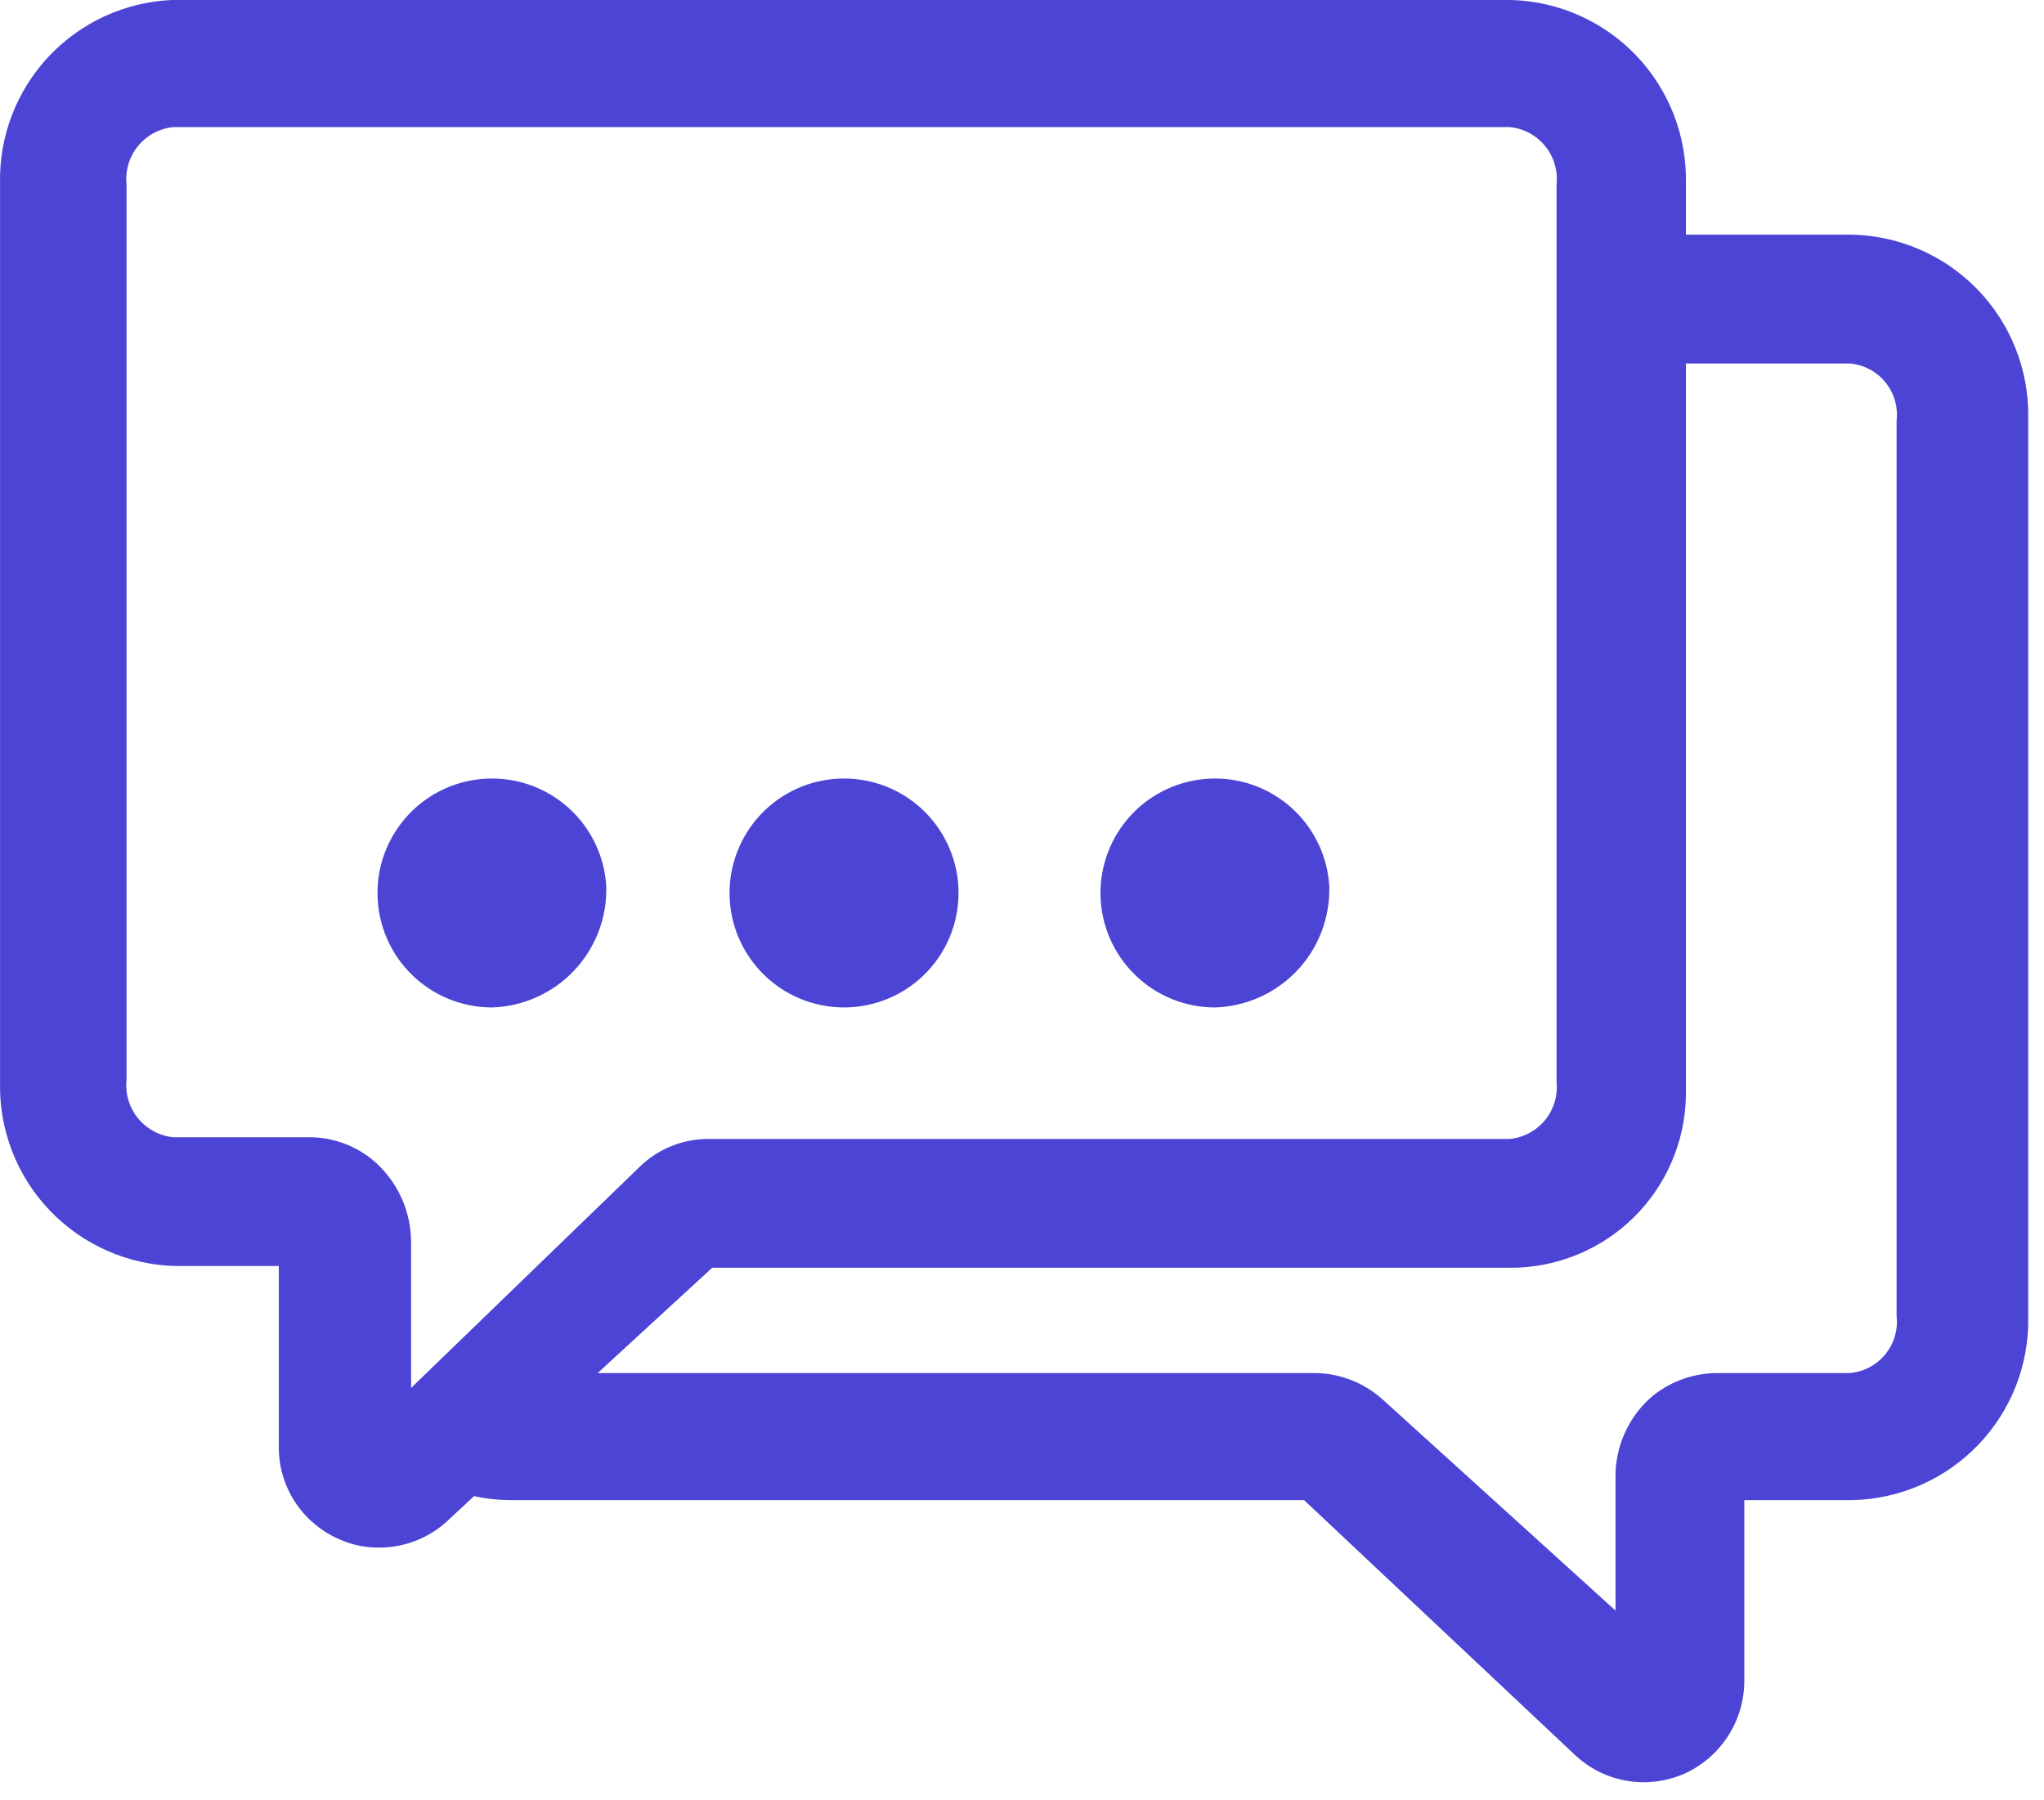 <?xml version="1.0" encoding="UTF-8"?> <svg xmlns="http://www.w3.org/2000/svg" width="42" height="37" viewBox="0 0 42 37" fill="none"> <path d="M38.018 4.823H34.642V3.764C34.661 2.79 34.295 1.849 33.623 1.144C32.951 0.439 32.028 0.028 31.055 0H3.53C2.567 0.043 1.658 0.46 0.999 1.163C0.34 1.867 -0.019 2.8 0.001 3.764V22.243C-0.021 23.221 0.345 24.168 1.02 24.875C1.695 25.583 2.623 25.994 3.6 26.019H5.729V29.689C5.718 30.104 5.832 30.511 6.057 30.86C6.282 31.208 6.606 31.481 6.988 31.642C7.24 31.753 7.512 31.809 7.788 31.806C8.312 31.807 8.816 31.61 9.199 31.253L9.74 30.748C10.003 30.805 10.271 30.832 10.54 30.83H26.796L32.372 36.077C32.752 36.431 33.252 36.628 33.772 36.629C34.05 36.628 34.326 36.572 34.583 36.465C34.962 36.3 35.284 36.026 35.508 35.679C35.732 35.331 35.848 34.925 35.842 34.512V30.83H38.065C39.042 30.808 39.972 30.4 40.649 29.694C41.326 28.989 41.695 28.043 41.676 27.066V8.586C41.692 7.601 41.315 6.651 40.629 5.944C39.942 5.238 39.003 4.834 38.018 4.822L38.018 4.823ZM7.635 23.82C7.258 23.52 6.788 23.362 6.306 23.373H3.565C3.281 23.346 3.019 23.207 2.838 22.986C2.656 22.765 2.571 22.481 2.6 22.197V3.788C2.571 3.504 2.656 3.22 2.838 2.999C3.019 2.778 3.281 2.638 3.565 2.612H31.019C31.304 2.638 31.566 2.778 31.747 2.999C31.928 3.22 32.014 3.504 31.984 3.788V22.232C32.014 22.516 31.928 22.8 31.747 23.021C31.566 23.242 31.304 23.381 31.019 23.408H14.552C14.03 23.407 13.527 23.61 13.152 23.973L8.447 28.525V25.561C8.455 24.887 8.157 24.246 7.635 23.82ZM38.971 27.043C39.004 27.328 38.92 27.613 38.738 27.835C38.556 28.057 38.292 28.196 38.007 28.219H35.313C34.827 28.215 34.353 28.376 33.972 28.678C33.468 29.099 33.182 29.727 33.196 30.384V33.101L28.408 28.76L28.408 28.76C28.021 28.412 27.518 28.218 26.997 28.219H12.281L14.634 26.055L31.043 26.055C31.986 26.055 32.891 25.685 33.564 25.026C34.236 24.366 34.624 23.468 34.642 22.526V7.47H38.007C38.292 7.493 38.556 7.631 38.738 7.853C38.92 8.075 39.004 8.361 38.971 8.646L38.971 27.043Z" fill="#4B44D5"></path> <path d="M12.457 18.211C12.421 17.597 12.144 17.021 11.688 16.608C11.232 16.195 10.632 15.977 10.016 16.002C9.402 16.026 8.82 16.29 8.398 16.738C7.976 17.186 7.745 17.781 7.757 18.397C7.769 19.012 8.021 19.599 8.46 20.03C8.899 20.461 9.489 20.704 10.105 20.705C10.748 20.687 11.357 20.413 11.798 19.946C12.239 19.478 12.477 18.854 12.457 18.211ZM19.692 18.211C19.655 17.597 19.378 17.021 18.922 16.608C18.466 16.195 17.866 15.977 17.25 16.002C16.636 16.026 16.054 16.29 15.632 16.738C15.21 17.186 14.98 17.781 14.991 18.397C15.003 19.012 15.255 19.599 15.694 20.03C16.133 20.461 16.724 20.704 17.339 20.705C17.988 20.706 18.609 20.439 19.055 19.967C19.5 19.494 19.731 18.859 19.692 18.211ZM27.314 18.211C27.277 17.597 27.001 17.021 26.544 16.608C26.088 16.195 25.488 15.977 24.873 16.002C24.258 16.026 23.677 16.29 23.254 16.738C22.832 17.186 22.602 17.781 22.613 18.397C22.625 19.012 22.877 19.599 23.317 20.03C23.755 20.461 24.346 20.704 24.962 20.705C25.604 20.687 26.213 20.413 26.654 19.946C27.096 19.478 27.333 18.854 27.314 18.211Z" fill="#4B44D5"></path> </svg> 
